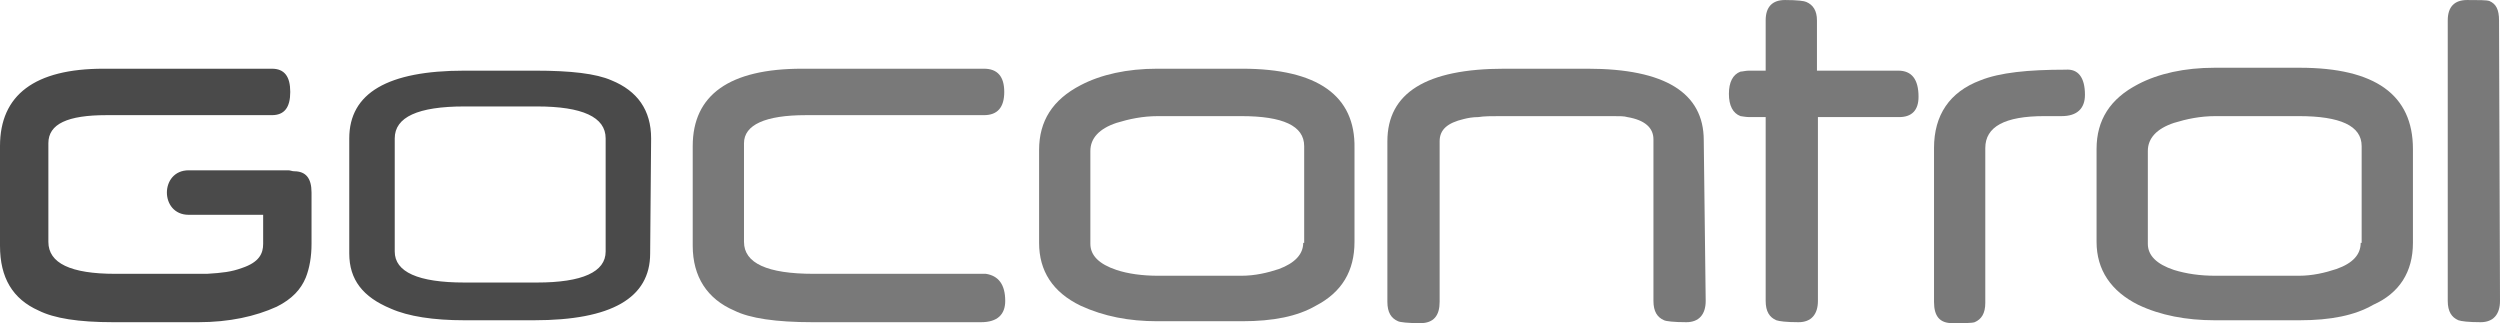 <svg width="2691" height="348" viewBox="0 0 2691 348" fill="none" xmlns="http://www.w3.org/2000/svg">
<path d="M699.827 272.871C699.827 320.776 658.17 344.728 574.858 344.728H499.876C466.551 344.728 439.474 340.562 420.729 332.231C390.528 319.734 375.949 300.989 375.949 272.871V148.943C375.949 99.997 417.605 76.045 499.876 76.045H575.899C614.431 76.045 641.508 79.169 658.17 86.459C686.288 97.914 700.868 118.742 700.868 148.943L699.827 272.871ZM651.922 270.788V148.943C651.922 126.032 626.928 114.577 577.982 114.577H499.876C449.889 114.577 424.895 126.032 424.895 148.943V270.788C424.895 292.658 449.889 304.113 499.876 304.113H577.982C626.928 304.113 651.922 292.658 651.922 270.788ZM316.588 184.351C314.505 184.351 312.423 183.31 310.34 183.31H203.075C171.832 183.31 171.832 231.215 203.075 231.215H283.263V262.457C283.263 272.871 279.098 282.244 260.352 288.492C248.897 292.658 239.524 293.699 222.861 294.741H123.928C76.023 294.741 52.07 283.285 52.07 260.374V154.15C52.07 133.322 72.899 123.949 114.555 123.949H292.636C306.174 123.949 312.423 115.618 312.423 98.956C312.423 82.293 306.174 73.962 292.636 73.962H111.431C37.491 73.962 0 102.08 0 157.275V264.54C0 298.906 13.538 321.817 41.656 334.314C58.319 342.645 84.354 346.811 121.845 346.811H212.447H213.489C246.814 346.811 274.932 340.563 297.843 330.148C314.505 321.817 323.878 311.403 329.085 298.906C333.251 288.492 335.334 275.995 335.334 262.457V207.262C335.334 191.641 329.085 184.351 316.588 184.351Z" fill="#4A4A4A"/>
<path d="M1082.02 323.9C1082.02 338.48 1073.69 346.811 1055.98 346.811H874.779C835.205 346.811 807.087 342.645 790.425 334.314C761.265 321.817 745.644 297.865 745.644 264.54V157.275C745.644 102.08 785.218 73.962 863.323 73.962H1059.11C1073.69 73.962 1080.98 82.293 1080.98 98.956C1080.98 115.618 1073.69 123.949 1059.11 123.949H867.489C823.75 123.949 800.839 134.364 800.839 154.15V260.374C800.839 283.285 825.833 294.741 875.82 294.741H1061.19C1074.73 296.823 1082.02 306.196 1082.02 323.9Z" fill="#797979"/>
<path d="M1337.17 73.962H1245.53C1213.24 73.962 1185.13 80.21 1163.26 91.666C1133.06 107.287 1118.48 130.198 1118.48 161.44V261.415C1118.48 291.616 1133.06 314.527 1163.26 329.107C1188.25 340.563 1215.33 345.77 1245.53 345.77H1337.17C1370.5 345.77 1396.53 340.563 1416.32 329.107C1444.44 314.527 1457.98 291.616 1457.98 260.374V159.357C1459.02 103.121 1418.4 73.962 1337.17 73.962ZM1402.78 261.415C1402.78 273.912 1393.41 283.285 1376.75 289.533C1364.25 293.699 1350.71 296.823 1336.13 296.823H1246.57C1229.91 296.823 1214.29 294.74 1201.79 290.575C1183.04 284.326 1173.67 274.954 1173.67 262.457V162.482C1173.67 148.943 1183.04 138.529 1201.79 132.281C1215.33 128.115 1229.91 124.991 1246.57 124.991H1336.13C1380.91 124.991 1403.82 135.405 1403.82 157.275V261.415H1402.78Z" fill="#797979"/>
<path d="M1836.01 323.9C1836.01 338.48 1828.72 346.811 1815.18 346.811C1801.64 346.811 1793.31 345.77 1791.23 344.728C1783.94 341.604 1779.77 335.355 1779.77 323.9V149.985C1779.77 137.488 1770.4 129.157 1751.65 126.032C1748.53 124.991 1743.32 124.991 1736.03 124.991C1728.74 124.991 1720.41 124.991 1710 124.991H1615.23C1605.85 124.991 1597.52 124.991 1591.27 126.032C1585.03 126.032 1579.82 127.074 1575.65 128.115C1557.95 132.281 1549.62 139.571 1549.62 152.068V324.941C1549.62 339.521 1543.37 347.852 1528.79 347.852C1515.25 347.852 1506.92 346.811 1504.84 345.77C1497.55 342.645 1493.38 336.397 1493.38 324.941V152.068C1493.38 99.997 1535.04 73.962 1619.39 73.962H1708.95C1792.27 73.962 1833.92 99.997 1833.92 151.026L1836.01 323.9Z" fill="#797979"/>
<path d="M2065.11 104.16C2065.11 118.74 2057.82 126.03 2044.29 126.03H1956.81V323.898C1956.81 338.477 1949.52 346.809 1935.98 346.809C1922.44 346.809 1915.15 345.767 1912.03 344.726C1904.74 341.602 1900.57 335.353 1900.57 323.898V126.03C1893.28 126.03 1887.03 126.03 1882.87 126.03C1878.7 126.03 1874.54 124.989 1873.49 124.989C1865.16 121.864 1861 113.533 1861 101.036C1861 88.539 1865.16 80.208 1873.49 77.084C1875.58 77.084 1878.7 76.042 1882.87 76.042C1887.03 76.042 1893.28 76.042 1900.57 76.042V21.889C1900.57 7.309 1907.86 0.02 1921.4 0.02C1934.94 0.02 1942.23 1.061 1944.31 2.102C1951.6 5.227 1955.77 11.475 1955.77 21.889V76.042H2043.24C2057.82 76.042 2065.11 85.415 2065.11 104.16Z" fill="#797979"/>
<path d="M2244.24 102.078C2244.24 116.657 2235.91 124.989 2219.25 124.989C2217.16 124.989 2214.04 124.989 2209.87 124.989C2205.71 124.989 2202.58 124.989 2200.5 124.989C2157.8 124.989 2136.97 136.444 2136.97 159.355V325.981C2136.97 337.436 2132.81 343.685 2125.52 346.809C2122.39 347.85 2114.06 347.85 2101.57 347.85C2088.03 347.85 2081.78 340.56 2081.78 324.939V159.355C2081.78 123.947 2098.44 98.954 2131.77 86.457C2152.6 78.125 2182.8 75.001 2223.41 75.001C2236.95 73.96 2244.24 83.332 2244.24 102.078Z" fill="#797979"/>
<path d="M2597.28 261.415V160.398C2597.28 102.079 2556.66 72.92 2475.43 72.92H2383.79C2351.5 72.92 2323.39 79.168 2301.52 90.624C2271.32 106.245 2256.74 129.156 2256.74 160.398V260.373C2256.74 290.574 2272.36 313.485 2301.52 328.065C2325.47 339.521 2353.59 344.728 2383.79 344.728H2475.43C2508.76 344.728 2534.79 339.521 2554.58 328.065C2582.7 315.568 2597.28 292.657 2597.28 261.415ZM2541.04 261.415C2541.04 273.912 2532.71 283.285 2515.01 289.533C2502.51 293.699 2488.97 296.823 2474.39 296.823H2384.83C2368.17 296.823 2353.59 294.74 2340.05 290.574C2321.3 284.326 2311.93 274.953 2311.93 262.456V162.481C2311.93 148.943 2321.3 138.529 2340.05 132.28C2353.59 128.115 2368.17 124.99 2384.83 124.99H2474.39C2519.17 124.99 2542.08 135.405 2542.08 157.274V261.415H2541.04Z" fill="#797979"/>
<path d="M2691 323.898C2691 338.477 2683.71 346.809 2670.17 346.809C2656.63 346.809 2649.34 345.767 2646.22 344.726C2638.93 341.602 2634.76 335.353 2634.76 323.898V21.889C2634.76 7.309 2642.05 0.02 2655.59 0.02C2668.09 0.02 2676.42 0.02 2679.55 1.061C2686.83 4.185 2689.96 10.434 2689.96 21.889L2691 323.898Z" fill="#797979"/>
</svg>
